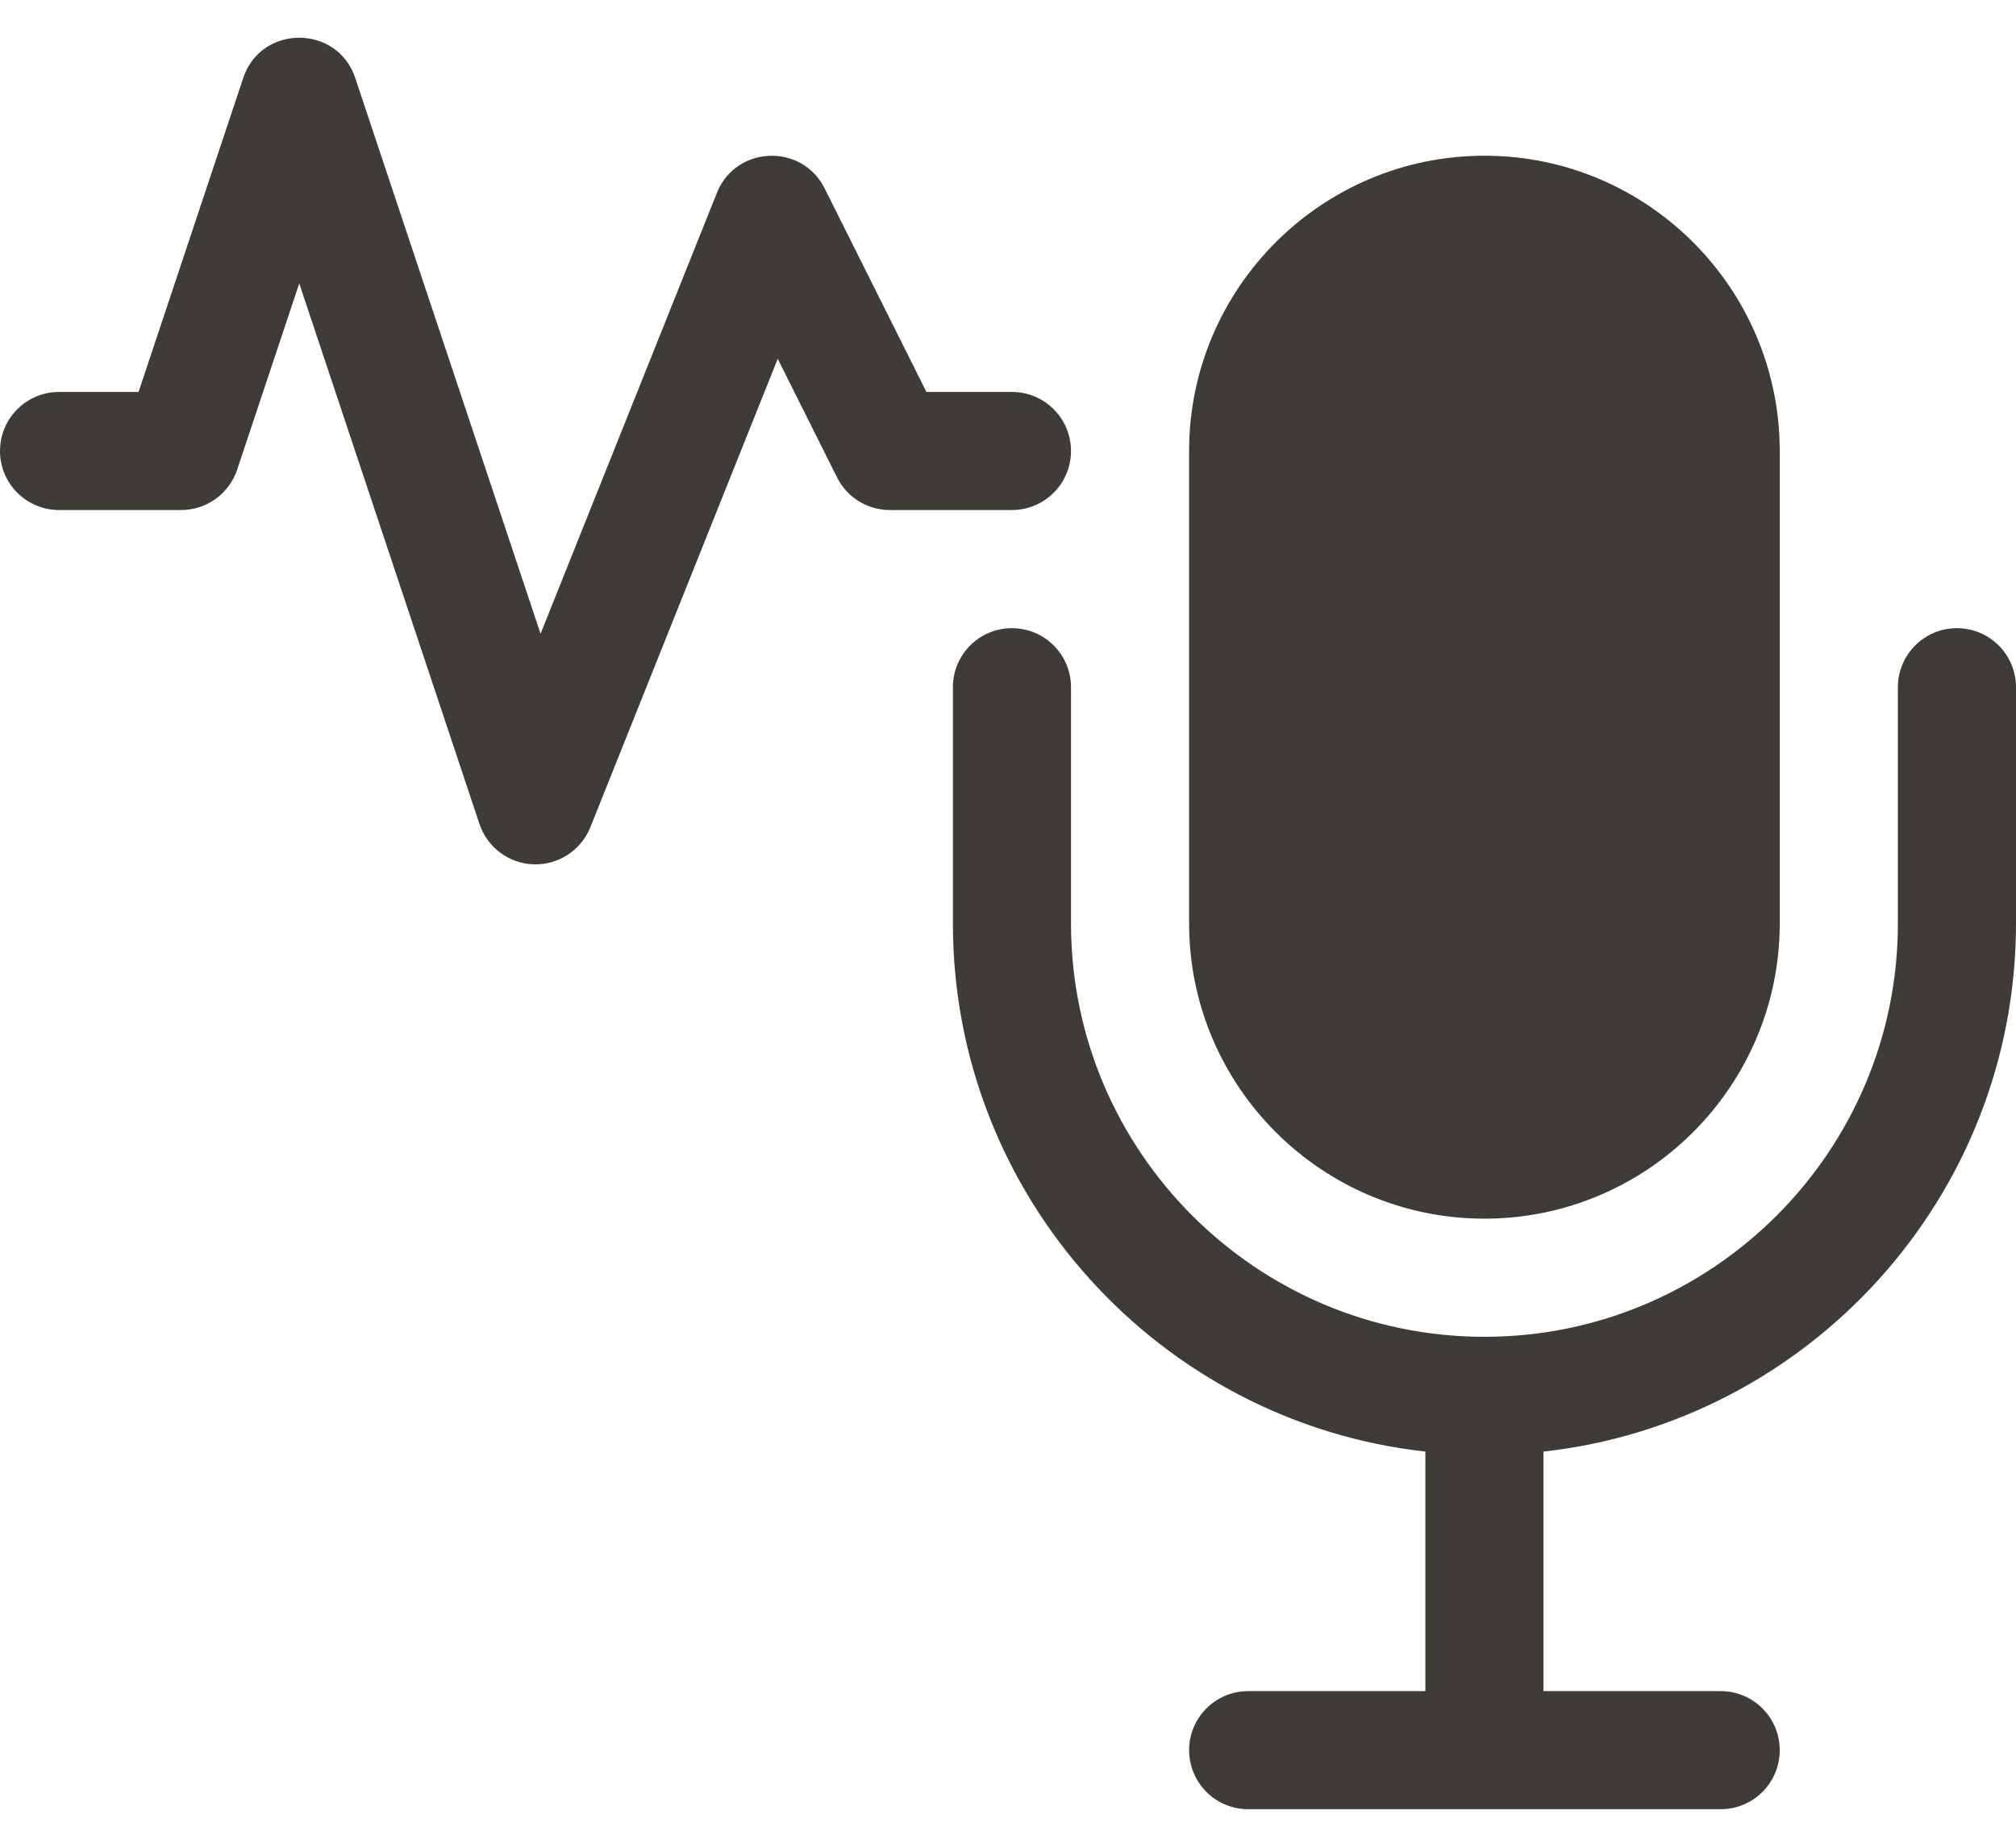 <?xml version="1.0" encoding="UTF-8"?> <svg xmlns="http://www.w3.org/2000/svg" width="36" height="33" viewBox="0 0 36 33" fill="none"><path d="M26.508 21.765C29.416 21.765 31.781 19.4 31.781 16.492V8.055C31.781 5.147 29.416 2.781 26.508 2.781C23.6 2.781 21.234 5.147 21.234 8.055V16.492C21.234 19.4 23.6 21.765 26.508 21.765Z" fill="#3F3C37"></path><path d="M34.945 11.219C34.363 11.219 33.891 11.691 33.891 12.273V16.492C33.891 20.563 30.579 23.875 26.508 23.875C22.437 23.875 19.125 20.563 19.125 16.492V12.273C19.125 11.691 18.653 11.219 18.07 11.219C17.488 11.219 17.016 11.691 17.016 12.273V16.492C17.016 21.37 20.714 25.399 25.453 25.925V30.203H22.289C21.707 30.203 21.234 30.675 21.234 31.258C21.234 31.84 21.707 32.312 22.289 32.312H30.727C31.309 32.312 31.781 31.84 31.781 31.258C31.781 30.675 31.309 30.203 30.727 30.203H27.562V25.925C32.302 25.399 36 21.37 36 16.492V12.273C36 11.691 35.528 11.219 34.945 11.219Z" fill="#3F3C37"></path><path d="M19.125 8.055C19.125 7.472 18.653 7 18.07 7H16.543L14.725 3.364C14.319 2.552 13.139 2.6 12.802 3.444L9.653 11.318L6.344 1.393C6.025 0.435 4.663 0.433 4.343 1.393L2.474 7H1.055C0.472 7 0 7.472 0 8.055C0 8.637 0.472 9.109 1.055 9.109H3.234C3.688 9.109 4.091 8.819 4.235 8.388L5.344 5.062L8.562 14.716C8.702 15.136 9.089 15.424 9.532 15.437C9.968 15.45 10.375 15.19 10.542 14.774L13.888 6.408L14.947 8.526C15.126 8.884 15.491 9.109 15.891 9.109H18.07C18.653 9.109 19.125 8.637 19.125 8.055Z" fill="#3F3C37"></path></svg> 